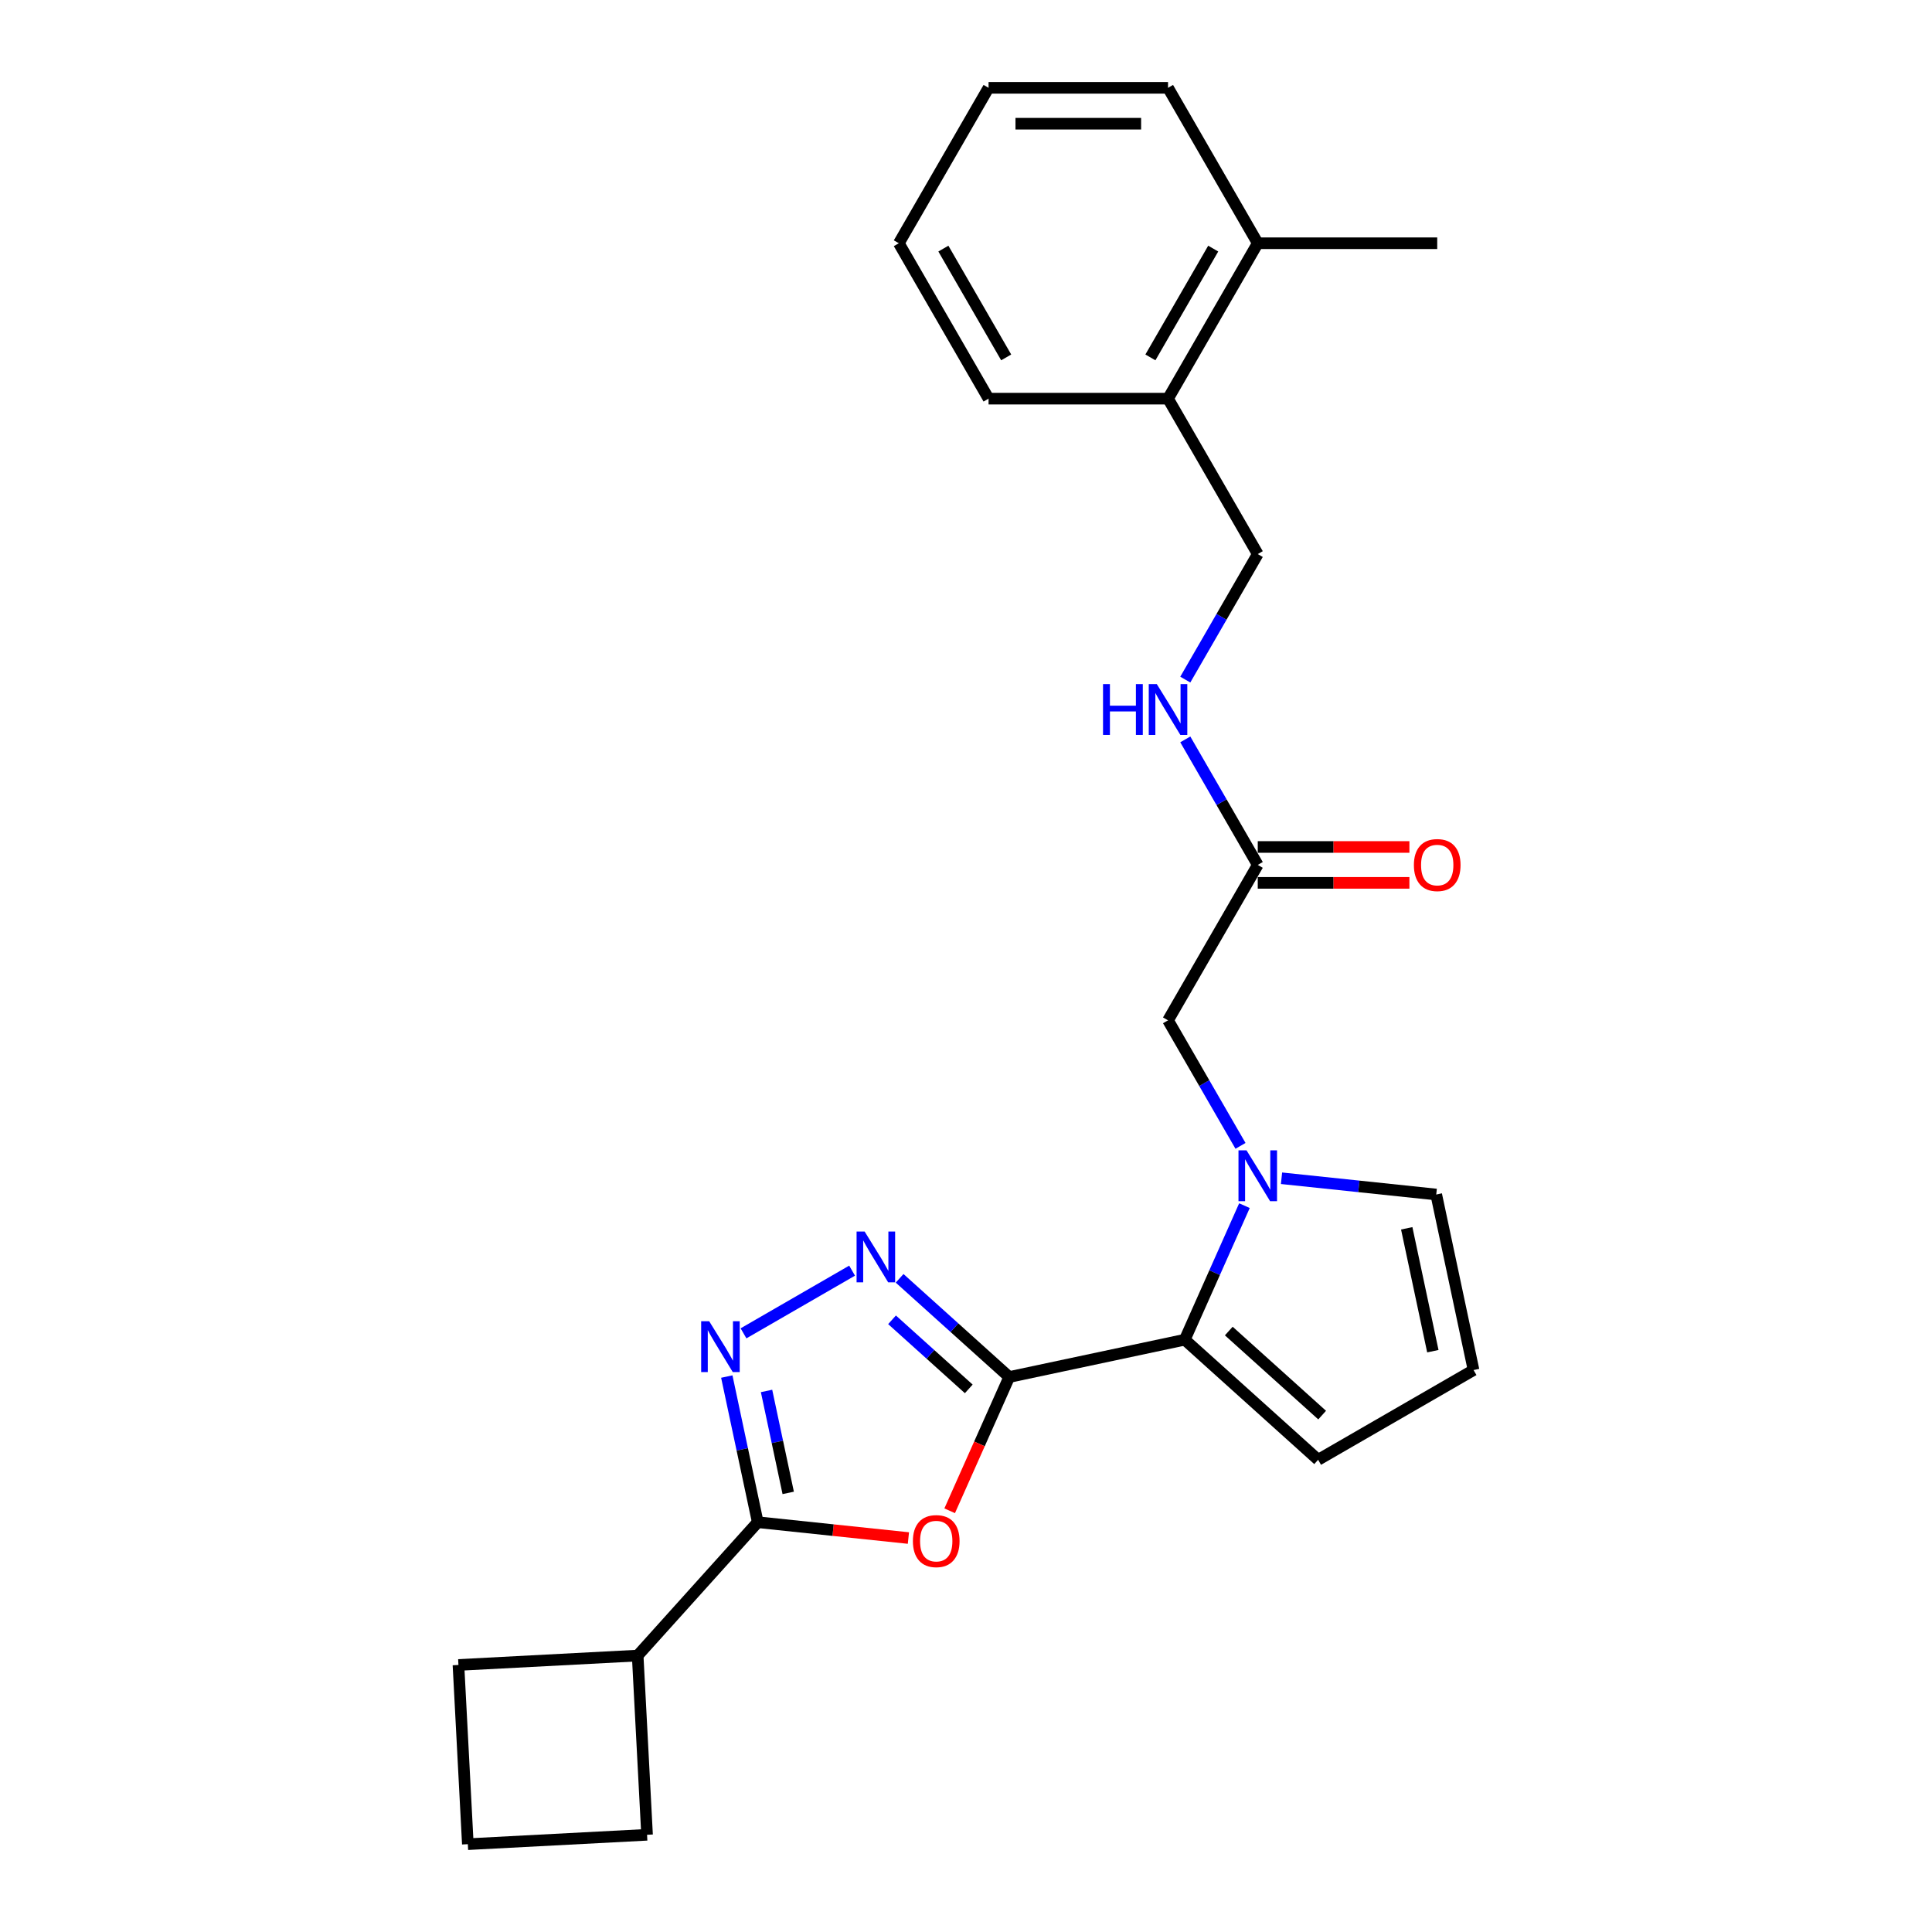 <?xml version='1.0' encoding='iso-8859-1'?>
<svg version='1.1' baseProfile='full'
              xmlns='http://www.w3.org/2000/svg'
                      xmlns:rdkit='http://www.rdkit.org/xml'
                      xmlns:xlink='http://www.w3.org/1999/xlink'
                  xml:space='preserve'
width='1000px' height='1000px' viewBox='0 0 1000 1000'>
<!-- END OF HEADER -->
<rect style='opacity:1.0;fill:#FFFFFF;stroke:none' width='1000' height='1000' x='0' y='0'> </rect>
<path class='bond-0' d='M 522.373,712.741 L 506.96,747.359' style='fill:none;fill-rule:evenodd;stroke:#000000;stroke-width:6px;stroke-linecap:butt;stroke-linejoin:miter;stroke-opacity:1' />
<path class='bond-0' d='M 506.96,747.359 L 491.547,781.976' style='fill:none;fill-rule:evenodd;stroke:#FF0000;stroke-width:6px;stroke-linecap:butt;stroke-linejoin:miter;stroke-opacity:1' />
<path class='bond-1' d='M 522.373,712.741 L 494.007,687.2' style='fill:none;fill-rule:evenodd;stroke:#000000;stroke-width:6px;stroke-linecap:butt;stroke-linejoin:miter;stroke-opacity:1' />
<path class='bond-1' d='M 494.007,687.2 L 465.641,661.66' style='fill:none;fill-rule:evenodd;stroke:#0000FF;stroke-width:6px;stroke-linecap:butt;stroke-linejoin:miter;stroke-opacity:1' />
<path class='bond-1' d='M 501.432,718.885 L 481.575,701.007' style='fill:none;fill-rule:evenodd;stroke:#000000;stroke-width:6px;stroke-linecap:butt;stroke-linejoin:miter;stroke-opacity:1' />
<path class='bond-1' d='M 481.575,701.007 L 461.719,683.128' style='fill:none;fill-rule:evenodd;stroke:#0000FF;stroke-width:6px;stroke-linecap:butt;stroke-linejoin:miter;stroke-opacity:1' />
<path class='bond-4' d='M 522.373,712.741 L 613.233,693.428' style='fill:none;fill-rule:evenodd;stroke:#000000;stroke-width:6px;stroke-linecap:butt;stroke-linejoin:miter;stroke-opacity:1' />
<path class='bond-5' d='M 470.193,796.087 L 431.201,791.989' style='fill:none;fill-rule:evenodd;stroke:#FF0000;stroke-width:6px;stroke-linecap:butt;stroke-linejoin:miter;stroke-opacity:1' />
<path class='bond-5' d='M 431.201,791.989 L 392.21,787.891' style='fill:none;fill-rule:evenodd;stroke:#000000;stroke-width:6px;stroke-linecap:butt;stroke-linejoin:miter;stroke-opacity:1' />
<path class='bond-2' d='M 441.043,657.687 L 384.841,690.135' style='fill:none;fill-rule:evenodd;stroke:#0000FF;stroke-width:6px;stroke-linecap:butt;stroke-linejoin:miter;stroke-opacity:1' />
<path class='bond-25' d='M 376.186,712.506 L 384.198,750.199' style='fill:none;fill-rule:evenodd;stroke:#0000FF;stroke-width:6px;stroke-linecap:butt;stroke-linejoin:miter;stroke-opacity:1' />
<path class='bond-25' d='M 384.198,750.199 L 392.21,787.891' style='fill:none;fill-rule:evenodd;stroke:#000000;stroke-width:6px;stroke-linecap:butt;stroke-linejoin:miter;stroke-opacity:1' />
<path class='bond-25' d='M 396.762,719.951 L 402.37,746.336' style='fill:none;fill-rule:evenodd;stroke:#0000FF;stroke-width:6px;stroke-linecap:butt;stroke-linejoin:miter;stroke-opacity:1' />
<path class='bond-25' d='M 402.37,746.336 L 407.978,772.721' style='fill:none;fill-rule:evenodd;stroke:#000000;stroke-width:6px;stroke-linecap:butt;stroke-linejoin:miter;stroke-opacity:1' />
<path class='bond-3' d='M 644.124,624.045 L 628.678,658.737' style='fill:none;fill-rule:evenodd;stroke:#0000FF;stroke-width:6px;stroke-linecap:butt;stroke-linejoin:miter;stroke-opacity:1' />
<path class='bond-3' d='M 628.678,658.737 L 613.233,693.428' style='fill:none;fill-rule:evenodd;stroke:#000000;stroke-width:6px;stroke-linecap:butt;stroke-linejoin:miter;stroke-opacity:1' />
<path class='bond-6' d='M 642.079,593.094 L 623.324,560.609' style='fill:none;fill-rule:evenodd;stroke:#0000FF;stroke-width:6px;stroke-linecap:butt;stroke-linejoin:miter;stroke-opacity:1' />
<path class='bond-6' d='M 623.324,560.609 L 604.569,528.124' style='fill:none;fill-rule:evenodd;stroke:#000000;stroke-width:6px;stroke-linecap:butt;stroke-linejoin:miter;stroke-opacity:1' />
<path class='bond-8' d='M 663.313,609.862 L 703.354,614.07' style='fill:none;fill-rule:evenodd;stroke:#0000FF;stroke-width:6px;stroke-linecap:butt;stroke-linejoin:miter;stroke-opacity:1' />
<path class='bond-8' d='M 703.354,614.07 L 743.395,618.279' style='fill:none;fill-rule:evenodd;stroke:#000000;stroke-width:6px;stroke-linecap:butt;stroke-linejoin:miter;stroke-opacity:1' />
<path class='bond-9' d='M 613.233,693.428 L 682.263,755.584' style='fill:none;fill-rule:evenodd;stroke:#000000;stroke-width:6px;stroke-linecap:butt;stroke-linejoin:miter;stroke-opacity:1' />
<path class='bond-9' d='M 636.018,688.946 L 684.34,732.454' style='fill:none;fill-rule:evenodd;stroke:#000000;stroke-width:6px;stroke-linecap:butt;stroke-linejoin:miter;stroke-opacity:1' />
<path class='bond-12' d='M 392.21,787.891 L 330.054,856.921' style='fill:none;fill-rule:evenodd;stroke:#000000;stroke-width:6px;stroke-linecap:butt;stroke-linejoin:miter;stroke-opacity:1' />
<path class='bond-7' d='M 604.569,528.124 L 651.014,447.679' style='fill:none;fill-rule:evenodd;stroke:#000000;stroke-width:6px;stroke-linecap:butt;stroke-linejoin:miter;stroke-opacity:1' />
<path class='bond-11' d='M 651.014,447.679 L 632.259,415.195' style='fill:none;fill-rule:evenodd;stroke:#000000;stroke-width:6px;stroke-linecap:butt;stroke-linejoin:miter;stroke-opacity:1' />
<path class='bond-11' d='M 632.259,415.195 L 613.504,382.71' style='fill:none;fill-rule:evenodd;stroke:#0000FF;stroke-width:6px;stroke-linecap:butt;stroke-linejoin:miter;stroke-opacity:1' />
<path class='bond-15' d='M 651.014,456.968 L 690.26,456.968' style='fill:none;fill-rule:evenodd;stroke:#000000;stroke-width:6px;stroke-linecap:butt;stroke-linejoin:miter;stroke-opacity:1' />
<path class='bond-15' d='M 690.26,456.968 L 729.506,456.968' style='fill:none;fill-rule:evenodd;stroke:#FF0000;stroke-width:6px;stroke-linecap:butt;stroke-linejoin:miter;stroke-opacity:1' />
<path class='bond-15' d='M 651.014,438.39 L 690.26,438.39' style='fill:none;fill-rule:evenodd;stroke:#000000;stroke-width:6px;stroke-linecap:butt;stroke-linejoin:miter;stroke-opacity:1' />
<path class='bond-15' d='M 690.26,438.39 L 729.506,438.39' style='fill:none;fill-rule:evenodd;stroke:#FF0000;stroke-width:6px;stroke-linecap:butt;stroke-linejoin:miter;stroke-opacity:1' />
<path class='bond-26' d='M 743.395,618.279 L 762.708,709.139' style='fill:none;fill-rule:evenodd;stroke:#000000;stroke-width:6px;stroke-linecap:butt;stroke-linejoin:miter;stroke-opacity:1' />
<path class='bond-26' d='M 728.12,635.771 L 741.639,699.373' style='fill:none;fill-rule:evenodd;stroke:#000000;stroke-width:6px;stroke-linecap:butt;stroke-linejoin:miter;stroke-opacity:1' />
<path class='bond-10' d='M 682.263,755.584 L 762.708,709.139' style='fill:none;fill-rule:evenodd;stroke:#000000;stroke-width:6px;stroke-linecap:butt;stroke-linejoin:miter;stroke-opacity:1' />
<path class='bond-14' d='M 613.504,351.759 L 632.259,319.274' style='fill:none;fill-rule:evenodd;stroke:#0000FF;stroke-width:6px;stroke-linecap:butt;stroke-linejoin:miter;stroke-opacity:1' />
<path class='bond-14' d='M 632.259,319.274 L 651.014,286.789' style='fill:none;fill-rule:evenodd;stroke:#000000;stroke-width:6px;stroke-linecap:butt;stroke-linejoin:miter;stroke-opacity:1' />
<path class='bond-18' d='M 330.054,856.921 L 334.916,949.684' style='fill:none;fill-rule:evenodd;stroke:#000000;stroke-width:6px;stroke-linecap:butt;stroke-linejoin:miter;stroke-opacity:1' />
<path class='bond-19' d='M 330.054,856.921 L 237.292,861.783' style='fill:none;fill-rule:evenodd;stroke:#000000;stroke-width:6px;stroke-linecap:butt;stroke-linejoin:miter;stroke-opacity:1' />
<path class='bond-13' d='M 604.569,206.344 L 651.014,286.789' style='fill:none;fill-rule:evenodd;stroke:#000000;stroke-width:6px;stroke-linecap:butt;stroke-linejoin:miter;stroke-opacity:1' />
<path class='bond-16' d='M 604.569,206.344 L 651.014,125.9' style='fill:none;fill-rule:evenodd;stroke:#000000;stroke-width:6px;stroke-linecap:butt;stroke-linejoin:miter;stroke-opacity:1' />
<path class='bond-16' d='M 595.447,184.989 L 627.959,128.677' style='fill:none;fill-rule:evenodd;stroke:#000000;stroke-width:6px;stroke-linecap:butt;stroke-linejoin:miter;stroke-opacity:1' />
<path class='bond-20' d='M 604.569,206.344 L 511.679,206.344' style='fill:none;fill-rule:evenodd;stroke:#000000;stroke-width:6px;stroke-linecap:butt;stroke-linejoin:miter;stroke-opacity:1' />
<path class='bond-21' d='M 651.014,125.9 L 743.904,125.9' style='fill:none;fill-rule:evenodd;stroke:#000000;stroke-width:6px;stroke-linecap:butt;stroke-linejoin:miter;stroke-opacity:1' />
<path class='bond-22' d='M 651.014,125.9 L 604.569,45.455' style='fill:none;fill-rule:evenodd;stroke:#000000;stroke-width:6px;stroke-linecap:butt;stroke-linejoin:miter;stroke-opacity:1' />
<path class='bond-17' d='M 242.153,954.545 L 237.292,861.783' style='fill:none;fill-rule:evenodd;stroke:#000000;stroke-width:6px;stroke-linecap:butt;stroke-linejoin:miter;stroke-opacity:1' />
<path class='bond-27' d='M 242.153,954.545 L 334.916,949.684' style='fill:none;fill-rule:evenodd;stroke:#000000;stroke-width:6px;stroke-linecap:butt;stroke-linejoin:miter;stroke-opacity:1' />
<path class='bond-24' d='M 511.679,206.344 L 465.235,125.9' style='fill:none;fill-rule:evenodd;stroke:#000000;stroke-width:6px;stroke-linecap:butt;stroke-linejoin:miter;stroke-opacity:1' />
<path class='bond-24' d='M 520.802,184.989 L 488.29,128.677' style='fill:none;fill-rule:evenodd;stroke:#000000;stroke-width:6px;stroke-linecap:butt;stroke-linejoin:miter;stroke-opacity:1' />
<path class='bond-28' d='M 604.569,45.455 L 511.679,45.455' style='fill:none;fill-rule:evenodd;stroke:#000000;stroke-width:6px;stroke-linecap:butt;stroke-linejoin:miter;stroke-opacity:1' />
<path class='bond-28' d='M 590.636,64.032 L 525.613,64.032' style='fill:none;fill-rule:evenodd;stroke:#000000;stroke-width:6px;stroke-linecap:butt;stroke-linejoin:miter;stroke-opacity:1' />
<path class='bond-23' d='M 511.679,45.455 L 465.235,125.9' style='fill:none;fill-rule:evenodd;stroke:#000000;stroke-width:6px;stroke-linecap:butt;stroke-linejoin:miter;stroke-opacity:1' />
<path  class='atom-1' d='M 472.515 797.675
Q 472.515 791.358, 475.636 787.828
Q 478.757 784.299, 484.591 784.299
Q 490.424 784.299, 493.545 787.828
Q 496.667 791.358, 496.667 797.675
Q 496.667 804.066, 493.508 807.707
Q 490.35 811.311, 484.591 811.311
Q 478.795 811.311, 475.636 807.707
Q 472.515 804.103, 472.515 797.675
M 484.591 808.339
Q 488.604 808.339, 490.759 805.663
Q 492.951 802.951, 492.951 797.675
Q 492.951 792.51, 490.759 789.909
Q 488.604 787.271, 484.591 787.271
Q 480.578 787.271, 478.386 789.872
Q 476.231 792.473, 476.231 797.675
Q 476.231 802.988, 478.386 805.663
Q 480.578 808.339, 484.591 808.339
' fill='#FF0000'/>
<path  class='atom-2' d='M 447.527 637.433
L 456.147 651.366
Q 457.002 652.741, 458.377 655.23
Q 459.751 657.72, 459.826 657.868
L 459.826 637.433
L 463.318 637.433
L 463.318 663.739
L 459.714 663.739
L 450.462 648.505
Q 449.385 646.722, 448.233 644.678
Q 447.118 642.635, 446.784 642.003
L 446.784 663.739
L 443.366 663.739
L 443.366 637.433
L 447.527 637.433
' fill='#0000FF'/>
<path  class='atom-3' d='M 367.082 683.878
L 375.702 697.811
Q 376.557 699.186, 377.932 701.675
Q 379.306 704.165, 379.381 704.313
L 379.381 683.878
L 382.873 683.878
L 382.873 710.184
L 379.269 710.184
L 370.017 694.95
Q 368.94 693.167, 367.788 691.123
Q 366.673 689.079, 366.339 688.448
L 366.339 710.184
L 362.921 710.184
L 362.921 683.878
L 367.082 683.878
' fill='#0000FF'/>
<path  class='atom-4' d='M 645.199 595.416
L 653.82 609.35
Q 654.674 610.724, 656.049 613.214
Q 657.424 615.703, 657.498 615.852
L 657.498 595.416
L 660.991 595.416
L 660.991 621.723
L 657.386 621.723
L 648.135 606.489
Q 647.057 604.705, 645.905 602.662
Q 644.791 600.618, 644.456 599.986
L 644.456 621.723
L 641.038 621.723
L 641.038 595.416
L 645.199 595.416
' fill='#0000FF'/>
<path  class='atom-12' d='M 570.925 354.081
L 574.492 354.081
L 574.492 365.265
L 587.942 365.265
L 587.942 354.081
L 591.509 354.081
L 591.509 380.388
L 587.942 380.388
L 587.942 368.238
L 574.492 368.238
L 574.492 380.388
L 570.925 380.388
L 570.925 354.081
' fill='#0000FF'/>
<path  class='atom-12' d='M 598.754 354.081
L 607.375 368.015
Q 608.229 369.389, 609.604 371.879
Q 610.979 374.368, 611.053 374.517
L 611.053 354.081
L 614.546 354.081
L 614.546 380.388
L 610.942 380.388
L 601.69 365.154
Q 600.612 363.37, 599.46 361.327
Q 598.346 359.283, 598.011 358.651
L 598.011 380.388
L 594.593 380.388
L 594.593 354.081
L 598.754 354.081
' fill='#0000FF'/>
<path  class='atom-16' d='M 731.828 447.754
Q 731.828 441.437, 734.95 437.907
Q 738.071 434.378, 743.904 434.378
Q 749.738 434.378, 752.859 437.907
Q 755.98 441.437, 755.98 447.754
Q 755.98 454.145, 752.822 457.786
Q 749.663 461.39, 743.904 461.39
Q 738.108 461.39, 734.95 457.786
Q 731.828 454.182, 731.828 447.754
M 743.904 458.417
Q 747.917 458.417, 750.072 455.742
Q 752.264 453.03, 752.264 447.754
Q 752.264 442.589, 750.072 439.988
Q 747.917 437.35, 743.904 437.35
Q 739.891 437.35, 737.699 439.951
Q 735.544 442.552, 735.544 447.754
Q 735.544 453.067, 737.699 455.742
Q 739.891 458.417, 743.904 458.417
' fill='#FF0000'/>
</svg>
